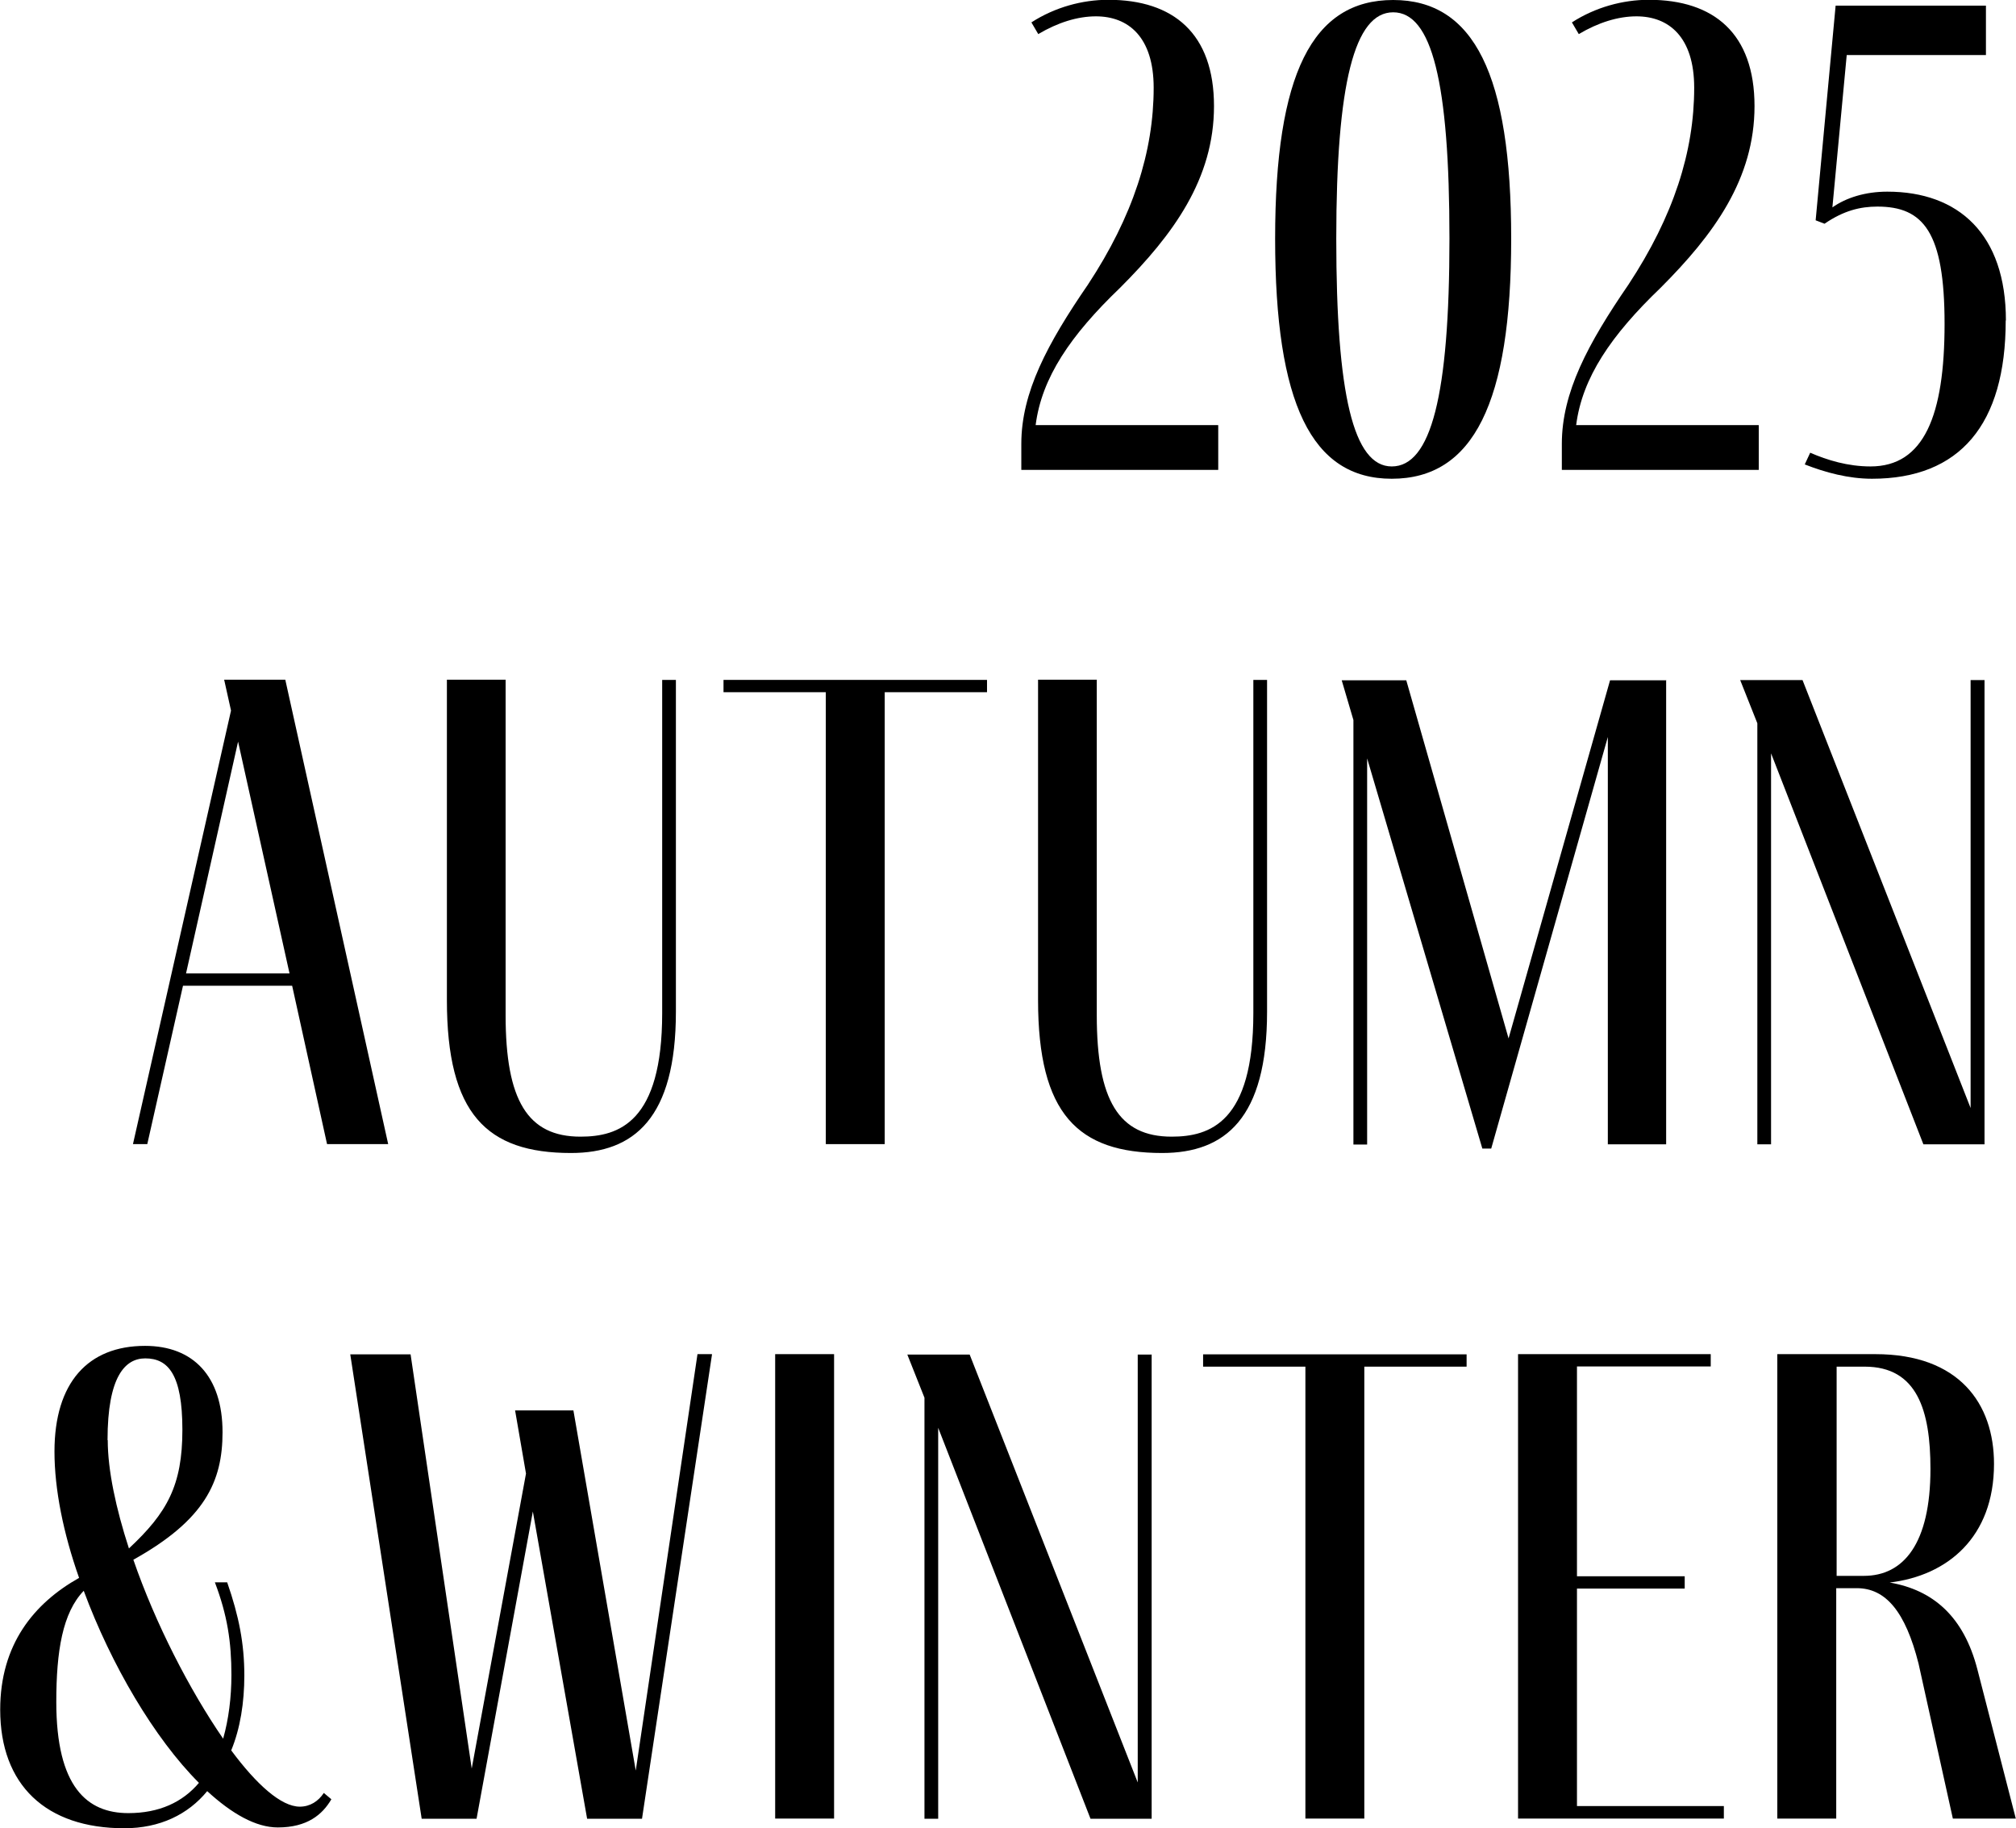 <svg viewBox="0 0 99.92 90.62" xmlns="http://www.w3.org/2000/svg" data-name="レイヤー 2" id="_レイヤー_2">
  <g id="KV">
    <g>
      <path d="M60.38,21.08v2.21h-9.76v-1.29c0-2.55,1.29-4.96,3.3-7.89,2.24-3.4,3.26-6.6,3.26-9.76,0-2.52-1.26-3.54-2.86-3.54-.92,0-1.9.31-2.86.88l-.34-.58c1.16-.75,2.52-1.12,3.81-1.12,3.23,0,5.24,1.67,5.24,5.27s-2.01,6.36-4.66,9.01c-2.45,2.35-3.88,4.45-4.18,6.8h9.04Z"></path>
      <path d="M68.98,23.73c-3.98,0-5.78-3.74-5.78-11.9s1.84-11.83,5.85-11.83,5.85,3.71,5.85,11.83-1.87,11.9-5.92,11.9ZM68.98,23.12c1.94,0,2.86-3.5,2.86-11.29s-.88-11.22-2.79-11.22-2.82,3.5-2.82,11.22.85,11.29,2.75,11.29Z"></path>
      <path d="M87.17,21.08v2.21h-9.76v-1.29c0-2.55,1.29-4.96,3.3-7.89,2.24-3.4,3.26-6.6,3.26-9.76,0-2.52-1.26-3.54-2.86-3.54-.92,0-1.9.31-2.86.88l-.34-.58c1.16-.75,2.52-1.12,3.81-1.12,3.23,0,5.24,1.67,5.24,5.27s-2.01,6.36-4.66,9.01c-2.45,2.35-3.88,4.45-4.18,6.8h9.04Z"></path>
      <path d="M99.41,15.88c0,5.17-2.28,7.85-6.63,7.85-1.16,0-2.31-.31-3.33-.71l.27-.58c.85.37,1.87.68,2.99.68,2.65,0,3.67-2.52,3.67-7.07s-1.05-5.81-3.33-5.81c-.85,0-1.67.2-2.62.85l-.44-.17.99-10.64h7.45v2.45h-6.9l-.71,7.55c.68-.48,1.63-.78,2.72-.78,3.54,0,5.88,2.11,5.88,6.39Z"></path>
      <path d="M14.48,48.86h-5.41l-1.77,7.85h-.71l4.86-21.49-.34-1.53h3.03l5.1,23.02h-3.03l-1.73-7.85ZM14.35,48.25l-2.55-11.49-2.58,11.49h5.13Z"></path>
      <path d="M25.06,33.7v16.62c0,4.22,1.09,6.02,3.71,6.02,1.9,0,4.05-.71,4.05-6.12v-16.52h.68v16.45c0,5.27-2.07,7-5.2,7-4.18,0-6.15-1.94-6.15-7.58v-15.88h2.92Z"></path>
      <path d="M48.92,33.7v.61h-5.07v22.4h-2.92v-22.4h-5.07v-.61h13.05Z"></path>
      <path d="M54.36,33.7v16.62c0,4.22,1.09,6.02,3.71,6.02,1.9,0,4.05-.71,4.05-6.12v-16.52h.68v16.45c0,5.27-2.07,7-5.2,7-4.18,0-6.15-1.94-6.15-7.58v-15.88h2.92Z"></path>
      <path d="M82.58,33.7v23.02h-2.89v-20.19l-5.78,20.4h-.44l-5.71-19.34v19.14h-.68v-21.04l-.58-1.97h3.2l5.07,17.75,5.03-17.75h2.79Z"></path>
      <path d="M98.36,33.7v23.02h-3.03l-7.55-19.38v19.38h-.68v-20.87l-.85-2.14h3.09l8.33,21.21v-21.21h.68Z"></path>
      <path d="M16.42,89.19c-.44.75-1.19,1.39-2.65,1.39-1.09,0-2.28-.68-3.5-1.8-.95,1.16-2.35,1.84-4.11,1.84-3.88,0-6.15-2.14-6.15-5.88,0-3.23,1.67-5.27,3.91-6.53-.78-2.21-1.22-4.39-1.22-6.26,0-3.43,1.67-5.24,4.49-5.24,2.38,0,3.84,1.5,3.84,4.28,0,2.45-.88,4.35-4.42,6.32,1.09,3.16,2.79,6.46,4.45,8.87.27-.95.41-2.04.41-3.16,0-1.63-.2-2.96-.82-4.59h.61c.58,1.67.85,3.03.85,4.62,0,1.33-.2,2.62-.65,3.71,1.26,1.7,2.48,2.79,3.4,2.79.51,0,.92-.27,1.19-.68l.37.31ZM9.86,88.37c-2.21-2.21-4.35-5.85-5.71-9.52-1.05,1.09-1.36,2.99-1.36,5.51,0,4.22,1.53,5.51,3.57,5.51,1.53,0,2.69-.54,3.5-1.5ZM5.34,71.38c0,1.5.41,3.4,1.05,5.37,1.9-1.77,2.65-3.13,2.65-5.88s-.71-3.54-1.84-3.54c-.99,0-1.87.88-1.87,4.05Z"></path>
      <path d="M35.29,67.13l-3.47,23.02h-2.72l-2.69-15.23-2.79,15.23h-2.72l-3.54-23.02h2.99l3.03,20.53,2.69-14.62-.54-3.13h2.89l3.09,17.85,3.06-20.64h.71Z"></path>
      <path d="M38.42,90.14v-23.02h2.92v23.02h-2.92Z"></path>
      <path d="M57.08,67.13v23.02h-3.03l-7.55-19.38v19.38h-.68v-20.87l-.85-2.14h3.09l8.33,21.21v-21.21h.68Z"></path>
      <path d="M72.69,67.13v.61h-5.07v22.4h-2.92v-22.4h-5.07v-.61h13.05Z"></path>
      <path d="M85.44,90.14h-10.2v-23.02h9.55v.61h-6.63v10.4h5.34v.61h-5.34v10.78h7.28v.61Z"></path>
      <path d="M99.92,90.14h-3.13l-1.7-7.68c-.65-2.58-1.63-3.74-3.06-3.74h-1.02v11.42h-2.92v-23.02h4.86c4.15,0,5.88,2.45,5.88,5.44,0,3.64-2.31,5.54-5.17,5.88,2.14.37,3.67,1.67,4.35,4.32l1.9,7.38ZM91.02,78.11h1.36c1.97,0,3.3-1.6,3.3-5.3,0-2.89-.65-5.07-3.26-5.07h-1.39v10.37Z"></path>
    </g>
  </g>
</svg>